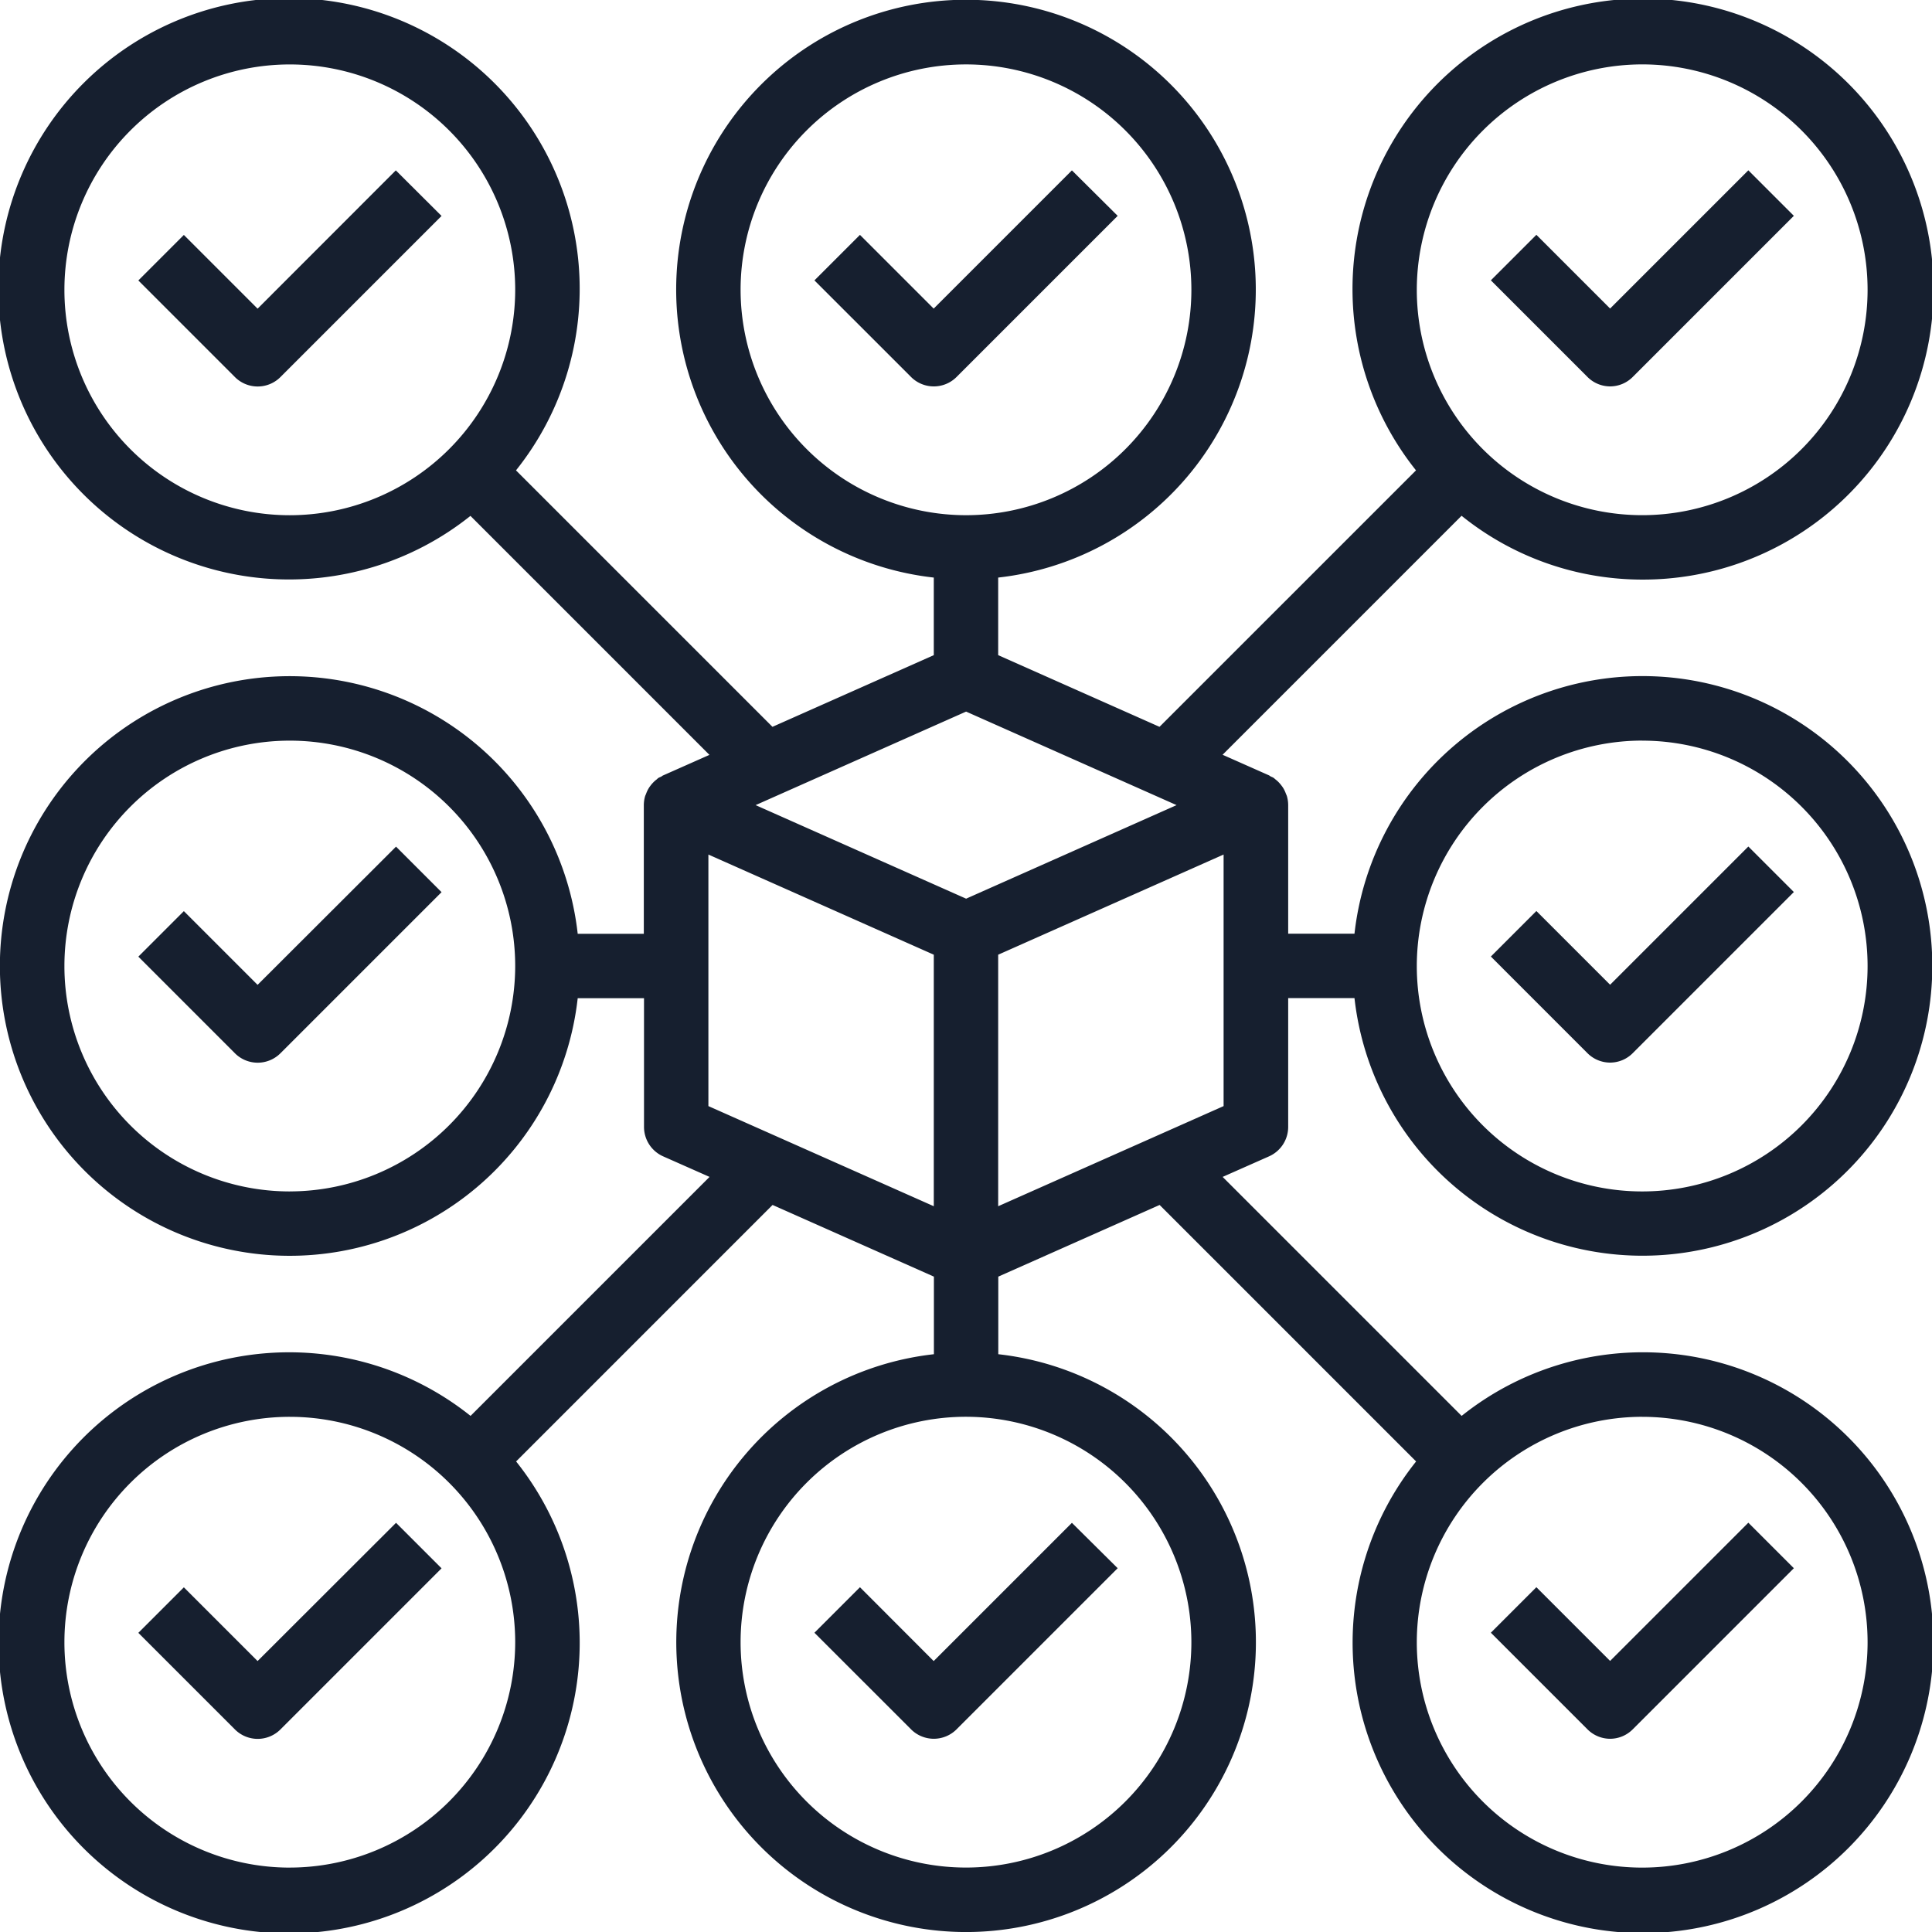 <svg xmlns="http://www.w3.org/2000/svg" width="70.751" height="70.751" viewBox="0 0 70.751 70.751">
  <g id="Group_7987" data-name="Group 7987" transform="translate(-63.051 -634.032)">
    <path id="Path_4640" data-name="Path 4640" d="M74.13,680.177l-2.7-2.7-1.667,1.667,3.537,3.538a1.178,1.178,0,0,0,1.667,0l5.9-5.9-1.667-1.667Z" transform="translate(-1.646 -10.079)" fill="#161f2f"/>
    <path id="Path_4641" data-name="Path 4641" d="M139.755,683.024a1.173,1.173,0,0,0,.833-.346l5.9-5.9-1.667-1.667-5.062,5.062-2.7-2.7-1.667,1.667,3.537,3.538A1.176,1.176,0,0,0,139.755,683.024Z" transform="translate(-17.745 -10.079)" fill="#161f2f"/>
    <path id="Path_4642" data-name="Path 4642" d="M74.13,647.365l-2.7-2.7-1.667,1.667,3.537,3.537a1.178,1.178,0,0,0,1.667,0l5.9-5.9L79.192,642.3Z" transform="translate(-1.646 -2.029)" fill="#161f2f"/>
    <path id="Path_4643" data-name="Path 4643" d="M123.189,655.257a10.639,10.639,0,1,0-8.283-4l-9.393,9.392-5.908-2.625v-2.841a10.613,10.613,0,1,0-2.358,0v2.841l-5.908,2.625-9.392-9.392a10.645,10.645,0,1,0-1.668,1.667l8.752,8.752-1.7.754c-.025.011-.042.029-.066.042s-.067.027-.1.047-.046.041-.071.06a.959.959,0,0,0-.094.08,1.185,1.185,0,0,0-.131.149.964.964,0,0,0-.068.1,1.124,1.124,0,0,0-.09.193c-.012.032-.028.061-.038.094a1.221,1.221,0,0,0-.045.316v4.717H84.207a10.613,10.613,0,1,0,0,2.358h2.428V675.3a1.18,1.18,0,0,0,.7,1.078l1.7.753-8.752,8.752a10.641,10.641,0,1,0,1.668,1.668l9.392-9.393,5.908,2.625v2.841a10.613,10.613,0,1,0,2.358,0v-2.841l5.908-2.625,9.393,9.393a10.635,10.635,0,1,0,1.667-1.668l-8.752-8.752,1.7-.753a1.18,1.18,0,0,0,.7-1.078v-4.717h2.428a10.613,10.613,0,1,0,0-2.358h-2.428v-4.717a1.21,1.21,0,0,0-.046-.318c-.01-.033-.025-.062-.038-.094a1.185,1.185,0,0,0-.09-.193,1.04,1.04,0,0,0-.069-.1,1.287,1.287,0,0,0-.131-.15,1.227,1.227,0,0,0-.094-.08.89.89,0,0,0-.071-.059c-.032-.02-.067-.031-.1-.048s-.04-.029-.063-.04l-1.7-.754,8.752-8.752A10.549,10.549,0,0,0,123.189,655.257ZM73.663,652.9a8.254,8.254,0,1,1,8.255-8.254A8.264,8.264,0,0,1,73.663,652.9Zm0,24.763a8.254,8.254,0,1,1,8.255-8.255A8.264,8.264,0,0,1,73.663,677.662Zm0,24.762a8.254,8.254,0,1,1,8.255-8.254A8.264,8.264,0,0,1,73.663,702.424Zm49.526-16.508a8.254,8.254,0,1,1-8.254,8.255A8.265,8.265,0,0,1,123.189,685.916Zm0-24.762a8.254,8.254,0,1,1-8.254,8.254A8.265,8.265,0,0,1,123.189,661.153ZM101,665.8l-2.569,1.142-2.57-1.142-5.139-2.284,7.708-3.425,7.708,3.425ZM90.172,644.645a8.254,8.254,0,1,1,8.255,8.254A8.264,8.264,0,0,1,90.172,644.645Zm-1.179,20.681,8.254,3.668v9.211l-8.254-3.667Zm17.687,28.844a8.254,8.254,0,1,1-8.254-8.255A8.264,8.264,0,0,1,106.68,694.171Zm1.18-19.632-8.255,3.667v-9.211l8.255-3.668Zm15.329-38.148a8.254,8.254,0,1,1-8.254,8.255A8.265,8.265,0,0,1,123.189,636.39Z" transform="translate(0)" fill="#161f2f"/>
    <path id="Path_4644" data-name="Path 4644" d="M139.755,650.211a1.173,1.173,0,0,0,.833-.346l5.9-5.9-1.667-1.667-5.062,5.062-2.7-2.7-1.667,1.667,3.537,3.537A1.176,1.176,0,0,0,139.755,650.211Z" transform="translate(-17.745 -2.029)" fill="#161f2f"/>
    <path id="Path_4645" data-name="Path 4645" d="M112,642.3l-5.062,5.062-2.7-2.7-1.667,1.667,3.538,3.537a1.178,1.178,0,0,0,1.667,0l5.9-5.9Z" transform="translate(-9.695 -2.029)" fill="#161f2f"/>
    <path id="Path_4646" data-name="Path 4646" d="M74.13,712.99l-2.7-2.7-1.667,1.667,3.537,3.537a1.178,1.178,0,0,0,1.667,0l5.9-5.9-1.667-1.667Z" transform="translate(-1.646 -18.129)" fill="#161f2f"/>
    <path id="Path_4647" data-name="Path 4647" d="M139.755,715.836a1.173,1.173,0,0,0,.833-.346l5.9-5.9-1.667-1.667-5.062,5.062-2.7-2.7-1.667,1.667,3.537,3.537A1.176,1.176,0,0,0,139.755,715.836Z" transform="translate(-17.745 -18.129)" fill="#161f2f"/>
    <path id="Path_4648" data-name="Path 4648" d="M104.238,710.286l-1.667,1.667,3.538,3.537a1.178,1.178,0,0,0,1.667,0l5.9-5.9L112,707.928l-5.062,5.062Z" transform="translate(-9.695 -18.129)" fill="#161f2f"/>
  </g>
</svg>
